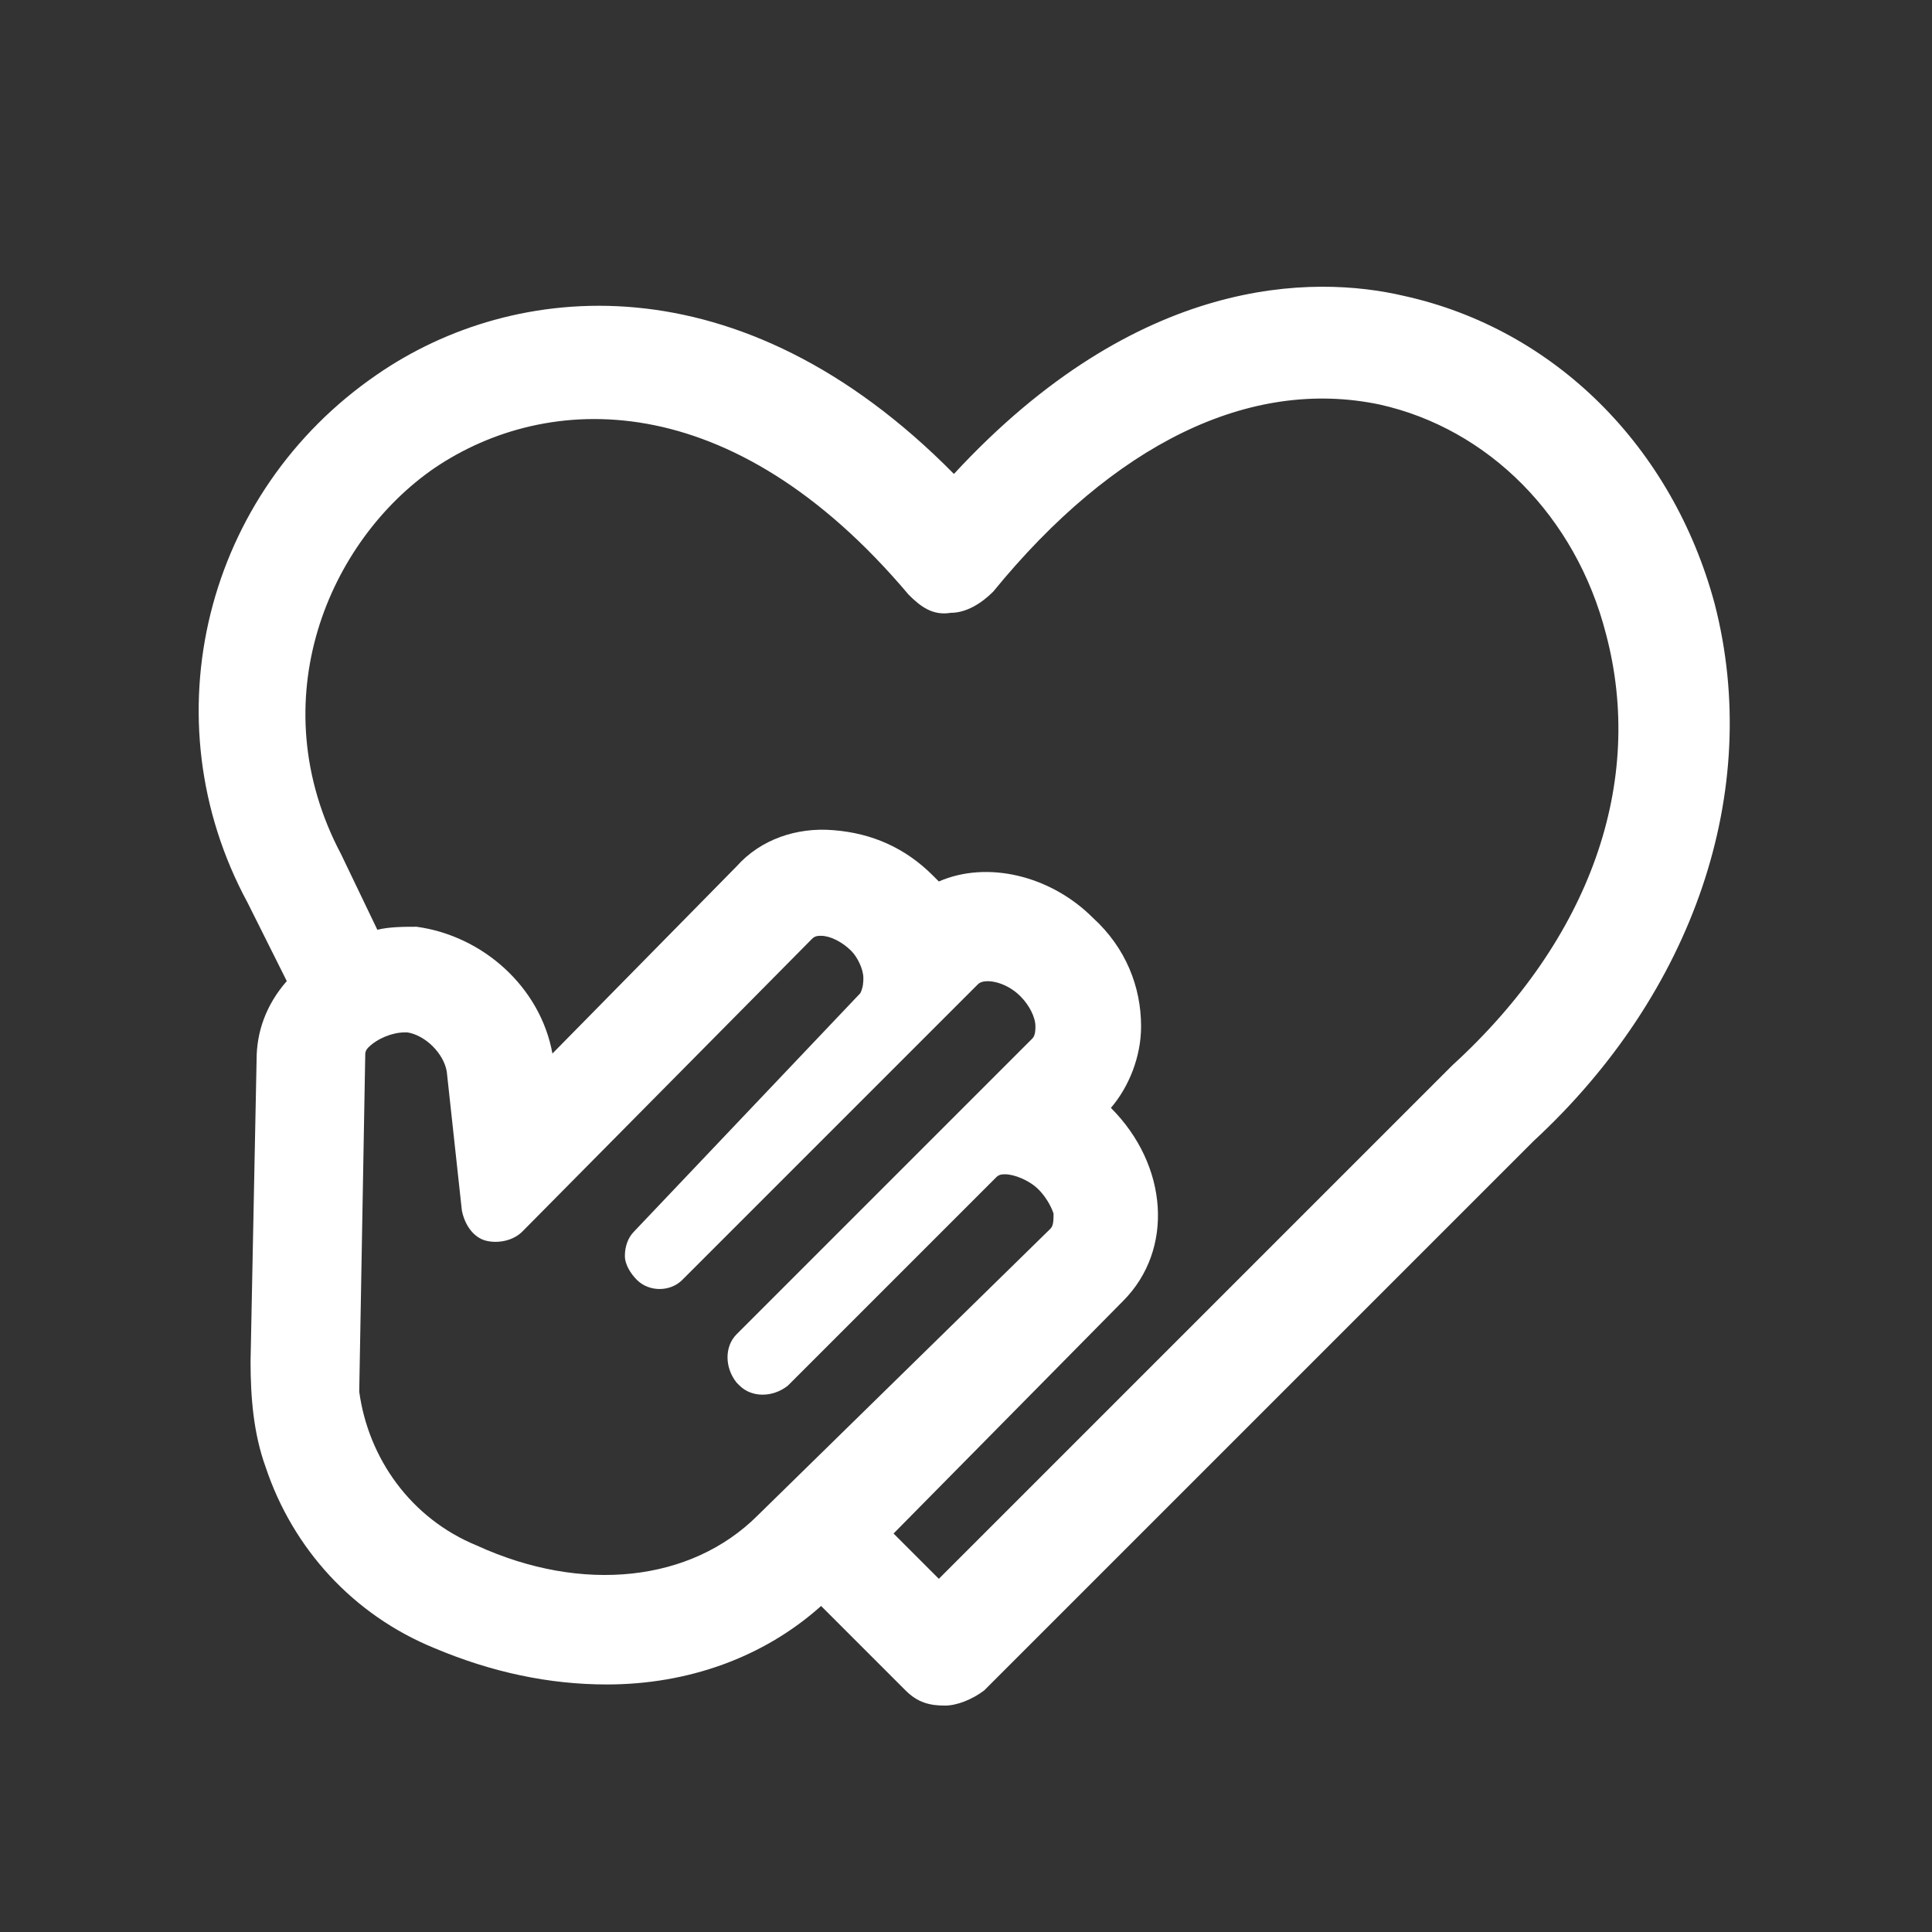 <?xml version="1.0" encoding="utf-8"?>
<!-- Generator: Adobe Illustrator 28.3.0, SVG Export Plug-In . SVG Version: 6.00 Build 0)  -->
<svg version="1.1" id="Layer_1" xmlns="http://www.w3.org/2000/svg" xmlns:xlink="http://www.w3.org/1999/xlink" x="0px" y="0px"
	 viewBox="0 0 64 64" style="enable-background:new 0 0 64 64;" xml:space="preserve">
<rect x="0" y="0" width="64" height="64" fill="#333333" stroke="none"/>
<style type="text/css">
	.st0{fill:#FFFFFF;}
</style>
<path class="st0" d="M56.8,20c-1.4-5.2-5.3-9.1-10.3-10.2c-3-0.7-8.8-0.7-14.9,5.9C24.5,8.5,17,9.3,12.5,12.4
	c-5.7,3.9-7.6,11.4-4.3,17.5l1.3,2.6c-0.7,0.8-1,1.7-1,2.6l-0.2,10c0,1.2,0.1,2.4,0.5,3.5c0.9,2.7,2.9,4.9,5.6,6
	c1.9,0.8,3.8,1.2,5.7,1.2c2.7,0,5.2-0.9,7.1-2.6L30,56c0.4,0.4,0.8,0.5,1.3,0.5c0.4,0,0.9-0.2,1.3-0.5l18.2-18.2
	C56.1,32.9,58.4,26.2,56.8,20L56.8,20z M25.1,50.2c-2.2,2.2-5.8,2.6-9.3,1c-2.2-0.9-3.6-2.9-3.9-5.1l0.2-11.2c0,0,0-0.1,0.1-0.2
	c0.3-0.3,0.8-0.5,1.2-0.5h0.1c0.6,0.1,1.2,0.7,1.3,1.3l0.5,4.6c0.1,0.5,0.4,0.9,0.8,1c0.4,0.1,0.9,0,1.2-0.3l9.6-9.7
	C27,31,27.1,31,27.2,31l0,0c0.3,0,0.7,0.2,1,0.5c0.2,0.2,0.4,0.6,0.4,0.9c0,0.1,0,0.3-0.1,0.5L21,40.8c-0.2,0.2-0.3,0.5-0.3,0.8
	s0.2,0.6,0.4,0.8c0.4,0.4,1.1,0.4,1.5,0l9.8-9.8c0.2-0.2,0.9-0.1,1.4,0.4c0.3,0.3,0.5,0.7,0.5,1c0,0.1,0,0.3-0.1,0.4l-9.8,9.8
	c-0.4,0.4-0.4,1.1,0,1.6l0.1,0.1c0.4,0.4,1.1,0.4,1.6,0L33,39c0.1-0.1,0.2-0.1,0.3-0.1c0.3,0,0.8,0.2,1.1,0.5
	c0.2,0.2,0.4,0.5,0.5,0.8c0,0.2,0,0.4-0.1,0.5L25.1,50.2L25.1,50.2z M37.2,43.1c1.7-1.7,1.5-4.5-0.4-6.4c0.6-0.7,1-1.7,1-2.7
	c0-1.3-0.5-2.6-1.6-3.6c-1.4-1.4-3.5-1.9-5.1-1.2c0,0-0.1-0.1-0.2-0.2c-0.9-0.9-2-1.4-3.3-1.5c-1.2-0.1-2.4,0.3-3.2,1.2l-6.1,6.2
	c-0.4-2.2-2.3-3.9-4.5-4.2c-0.4,0-0.9,0-1.3,0.1l-1.2-2.5c-2.7-5.1-0.4-10.4,3.1-12.8c3.7-2.5,9.8-2.8,15.7,4.2
	c0.4,0.4,0.8,0.7,1.4,0.6c0.5,0,1-0.3,1.4-0.7c4-4.9,8.5-7.1,12.8-6.2c3.6,0.8,6.5,3.7,7.5,7.6c1.3,4.9-0.5,10.1-5.1,14.3l-17,17
	l-1.5-1.5L37.2,43.1L37.2,43.1z"/>
</svg>
